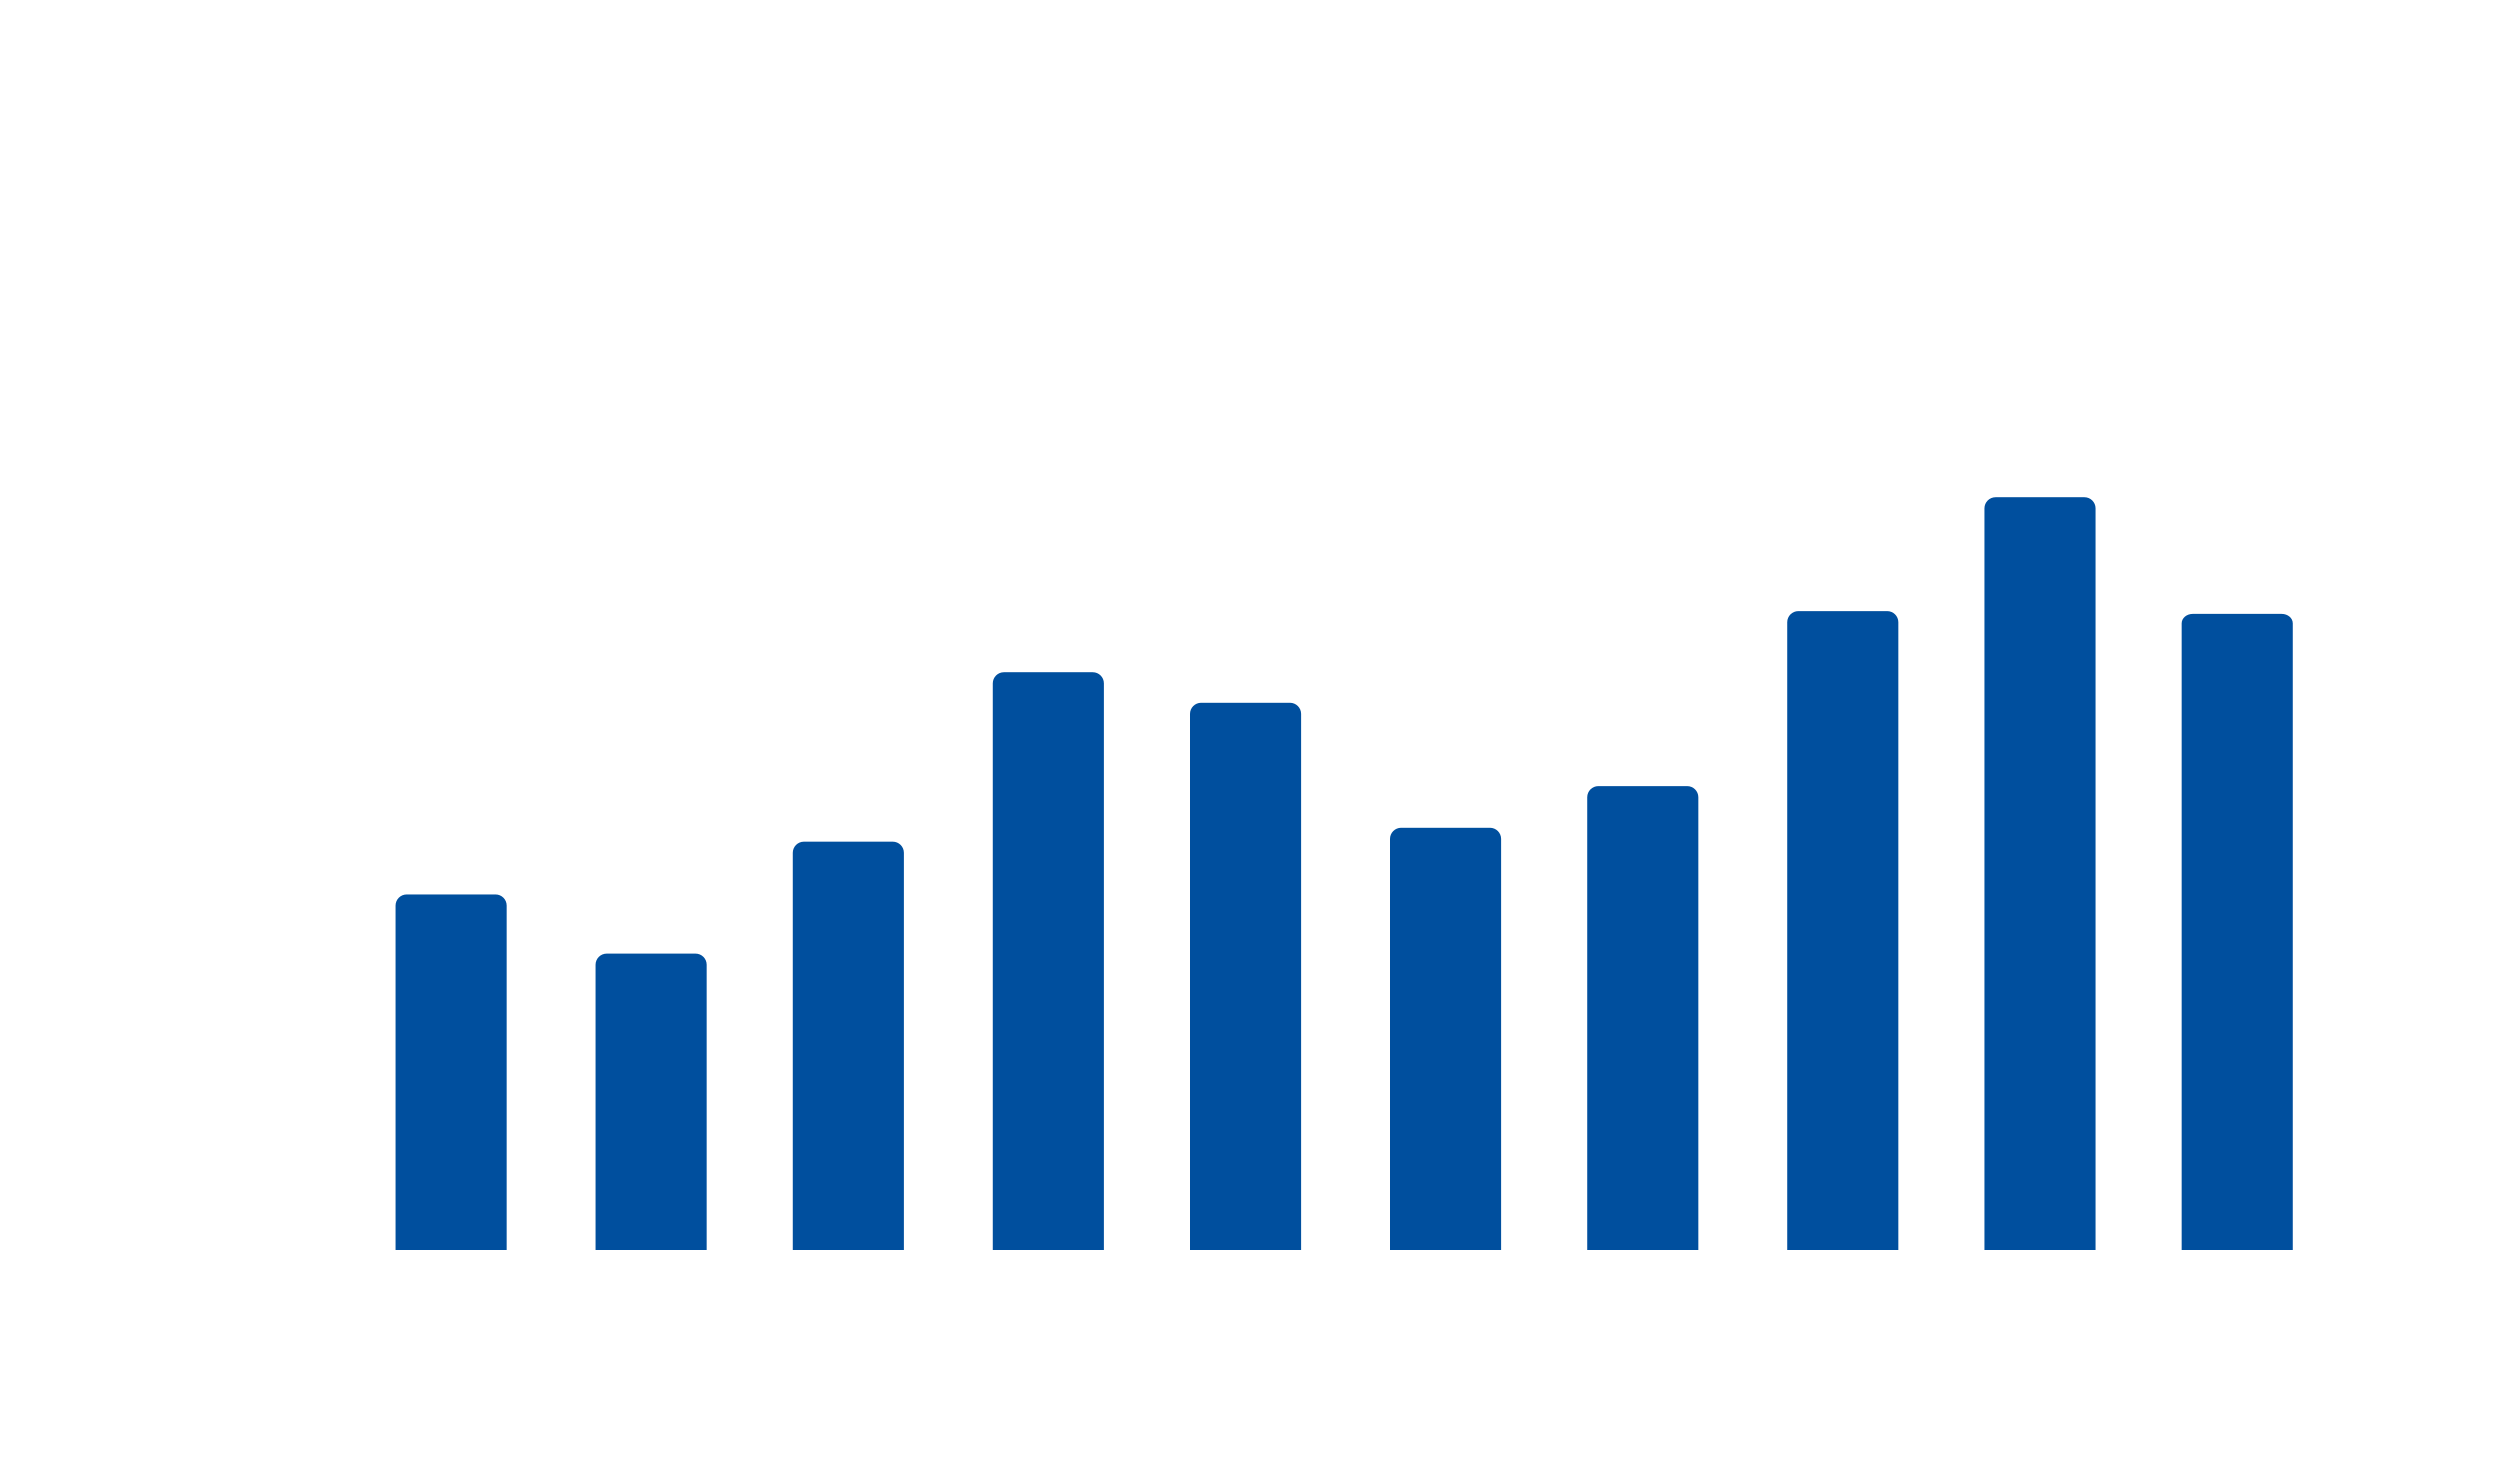 <?xml version="1.0" encoding="UTF-8"?>
<svg id="employee" xmlns="http://www.w3.org/2000/svg" version="1.1" viewBox="0 0 900 530">
  <!-- Generator: Adobe Illustrator 29.5.1, SVG Export Plug-In . SVG Version: 2.1.0 Build 141)  -->
  <defs>
    <style>
      .st0 {
        fill: #004f9e;
      }
    </style>
  </defs>
  <g id="_バー" data-name="バー">
    <path class="st0" d="M789.4,221h32c2.2,0,4,1.5,4,3.4v225.6h-40v-225.6c0-1.9,1.8-3.4,4-3.4Z"/>
    <path class="st0" d="M718.4,179h32c2.2,0,4,1.8,4,4v267h-40V183c0-2.2,1.8-4,4-4Z"/>
    <path class="st0" d="M647.4,220h32c2.2,0,4,1.8,4,4v226h-40v-226c0-2.2,1.8-4,4-4Z"/>
    <path class="st0" d="M575.4,283h32c2.2,0,4,1.8,4,4v163h-40v-163c0-2.2,1.8-4,4-4Z"/>
    <path class="st0" d="M504.4,298h32c2.2,0,4,1.8,4,4v148h-40v-148c0-2.2,1.8-4,4-4Z"/>
    <path class="st0" d="M432.4,253h32c2.2,0,4,1.8,4,4v193h-40v-193c0-2.2,1.8-4,4-4Z"/>
    <path class="st0" d="M361.4,242h32c2.2,0,4,1.8,4,4v204h-40v-204c0-2.2,1.8-4,4-4Z"/>
    <path class="st0" d="M289.4,303h32c2.2,0,4,1.8,4,4v143h-40v-143c0-2.2,1.8-4,4-4Z"/>
    <path class="st0" d="M218.4,343.3h32c2.2,0,4,1.8,4,4v102.7h-40v-102.7c0-2.2,1.8-4,4-4Z"/>
    <path class="st0" d="M146.4,322h32c2.2,0,4,1.8,4,4v124h-40v-124c0-2.2,1.8-4,4-4Z"/>
  </g>
</svg>